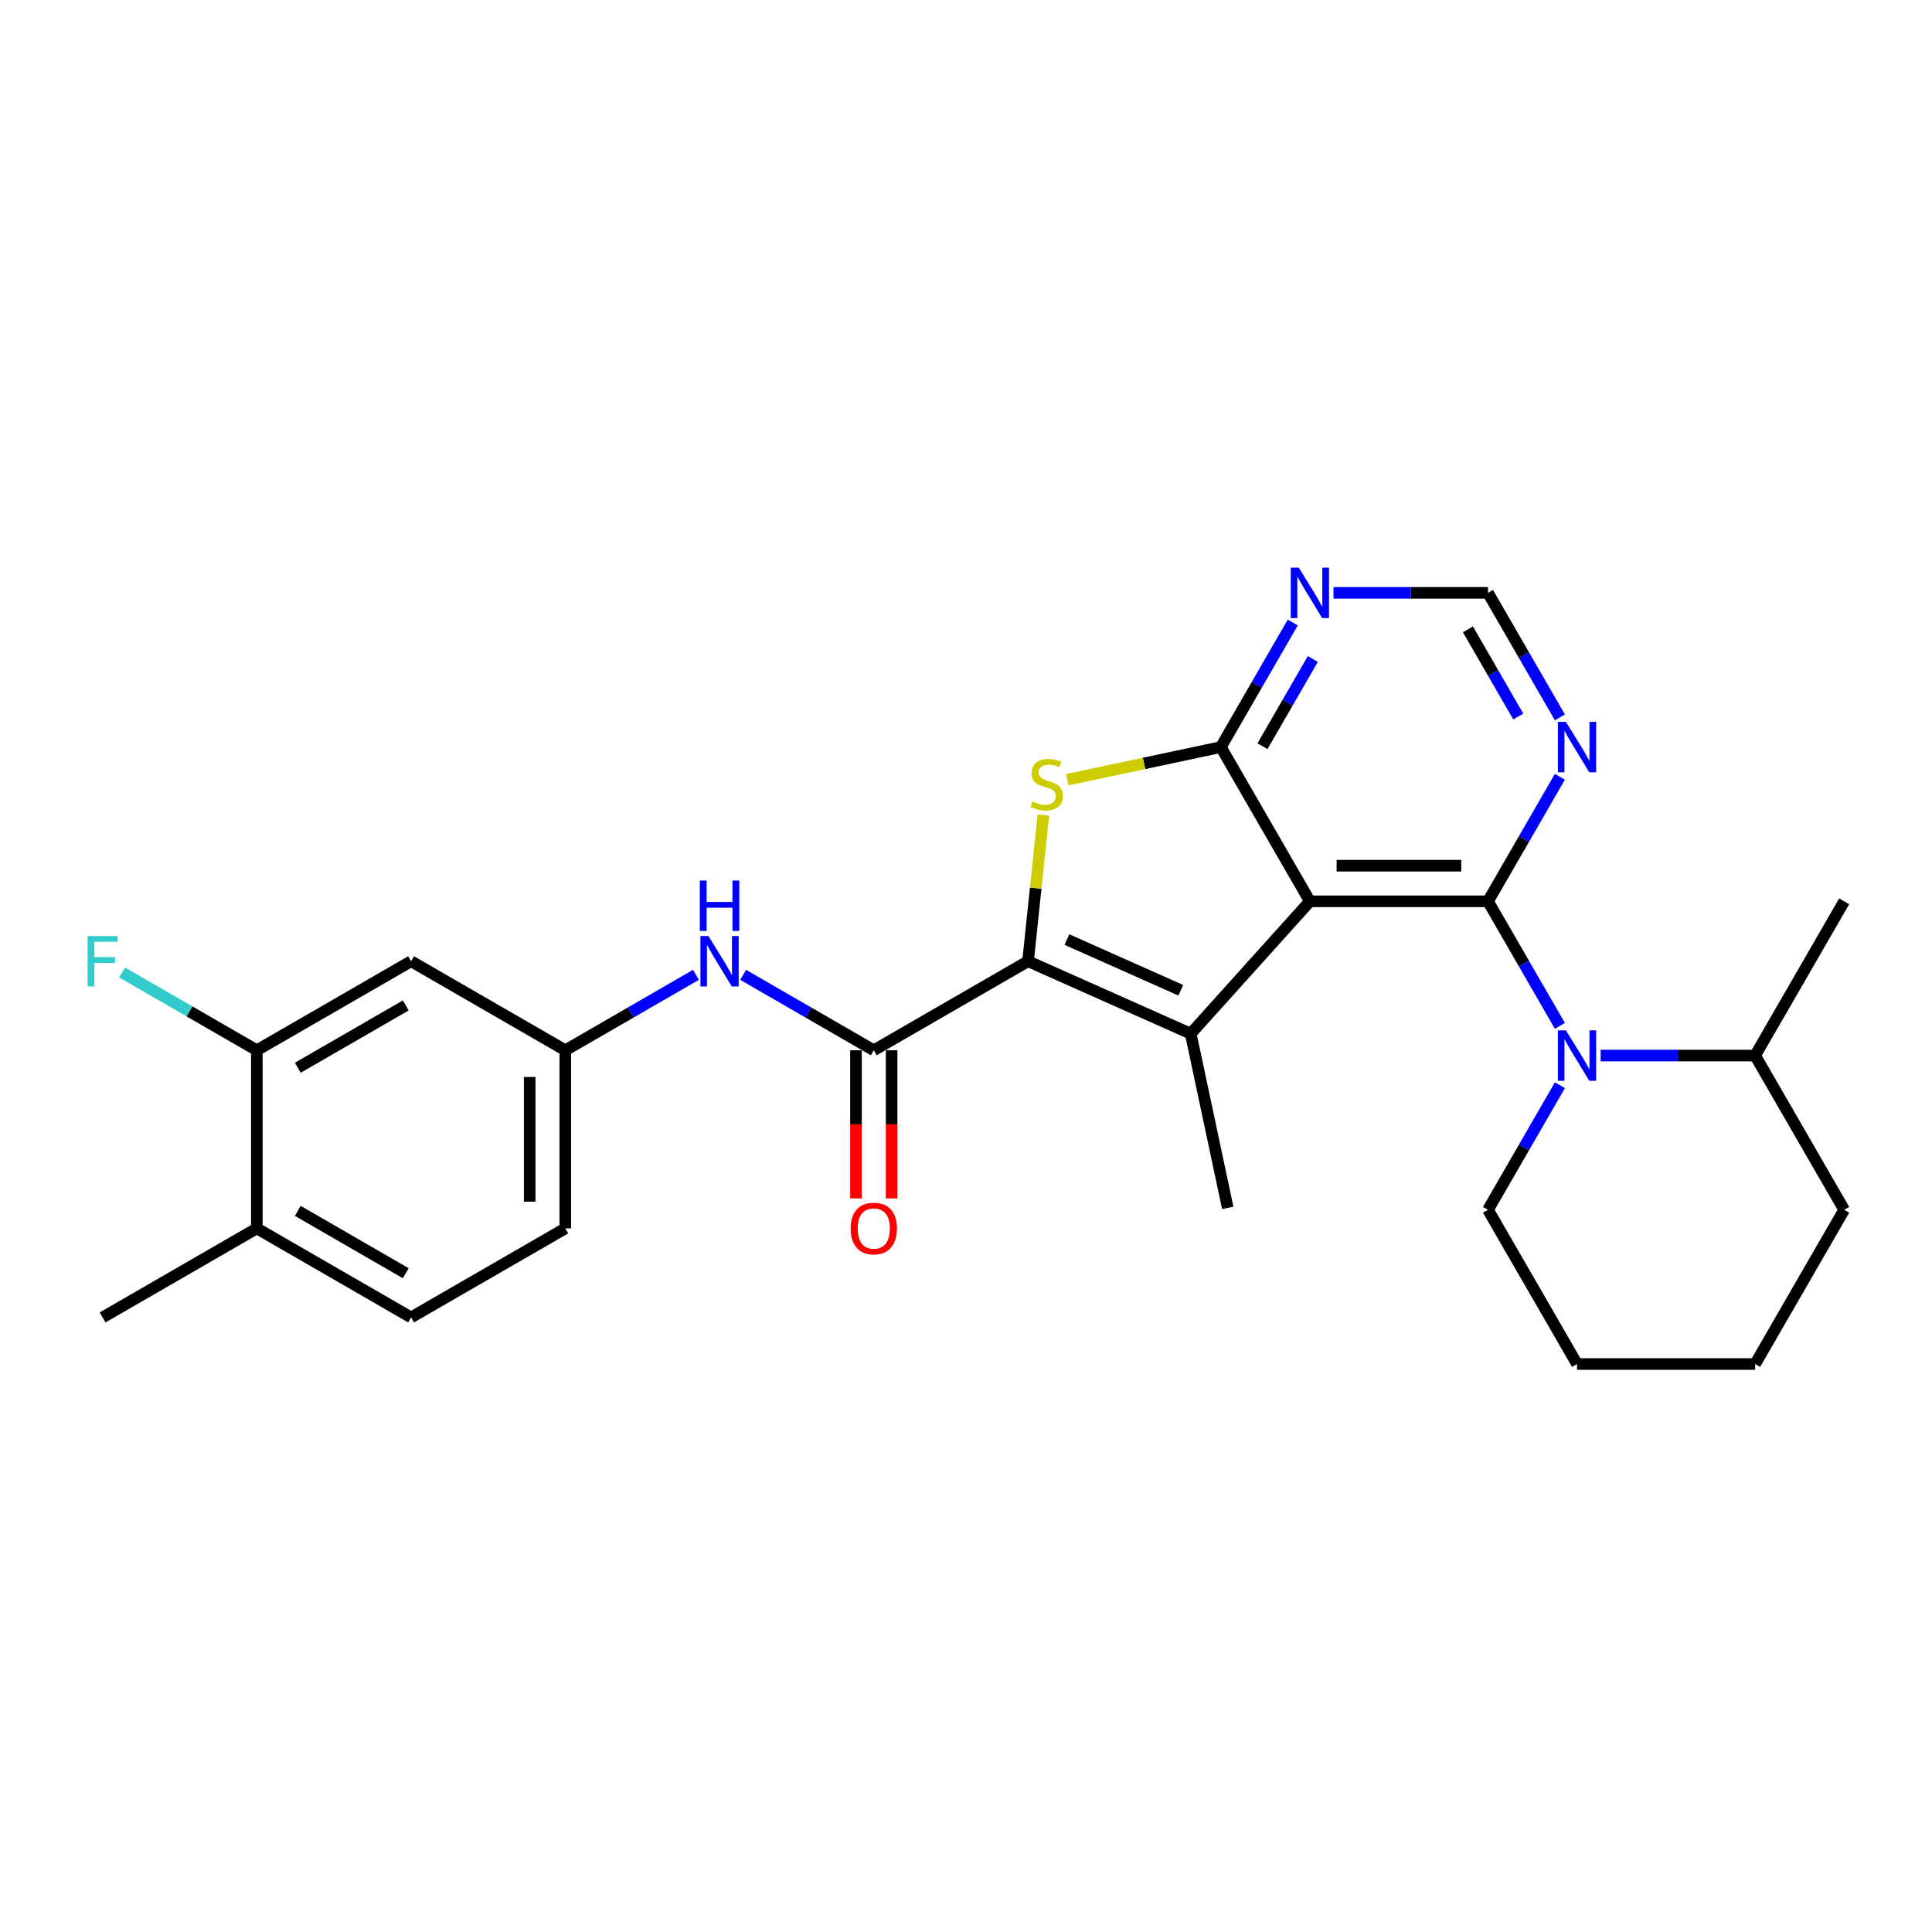<?xml version='1.0' encoding='iso-8859-1'?>
<svg version='1.1' baseProfile='full'
              xmlns='http://www.w3.org/2000/svg'
                      xmlns:rdkit='http://www.rdkit.org/xml'
                      xmlns:xlink='http://www.w3.org/1999/xlink'
                  xml:space='preserve'
width='1000px' height='1000px' viewBox='0 0 1000 1000'>
<!-- END OF HEADER -->
<rect style='opacity:1.0;fill:#FFFFFF;stroke:none' width='1000' height='1000' x='0' y='0'> </rect>
<path class='bond-0' d='M 677.998,466.52 L 770.18,466.52' style='fill:none;fill-rule:evenodd;stroke:#000000;stroke-width:6px;stroke-linecap:butt;stroke-linejoin:miter;stroke-opacity:1' />
<path class='bond-0' d='M 691.825,448.083 L 756.353,448.083' style='fill:none;fill-rule:evenodd;stroke:#000000;stroke-width:6px;stroke-linecap:butt;stroke-linejoin:miter;stroke-opacity:1' />
<path class='bond-2' d='M 677.998,466.52 L 616.316,535.025' style='fill:none;fill-rule:evenodd;stroke:#000000;stroke-width:6px;stroke-linecap:butt;stroke-linejoin:miter;stroke-opacity:1' />
<path class='bond-3' d='M 677.998,466.52 L 631.907,386.687' style='fill:none;fill-rule:evenodd;stroke:#000000;stroke-width:6px;stroke-linecap:butt;stroke-linejoin:miter;stroke-opacity:1' />
<path class='bond-5' d='M 770.18,466.52 L 788.793,498.757' style='fill:none;fill-rule:evenodd;stroke:#000000;stroke-width:6px;stroke-linecap:butt;stroke-linejoin:miter;stroke-opacity:1' />
<path class='bond-5' d='M 788.793,498.757 L 807.405,530.995' style='fill:none;fill-rule:evenodd;stroke:#0000FF;stroke-width:6px;stroke-linecap:butt;stroke-linejoin:miter;stroke-opacity:1' />
<path class='bond-7' d='M 770.18,466.52 L 788.793,434.282' style='fill:none;fill-rule:evenodd;stroke:#000000;stroke-width:6px;stroke-linecap:butt;stroke-linejoin:miter;stroke-opacity:1' />
<path class='bond-7' d='M 788.793,434.282 L 807.405,402.045' style='fill:none;fill-rule:evenodd;stroke:#0000FF;stroke-width:6px;stroke-linecap:butt;stroke-linejoin:miter;stroke-opacity:1' />
<path class='bond-1' d='M 532.103,497.531 L 616.316,535.025' style='fill:none;fill-rule:evenodd;stroke:#000000;stroke-width:6px;stroke-linecap:butt;stroke-linejoin:miter;stroke-opacity:1' />
<path class='bond-1' d='M 552.234,486.312 L 611.183,512.558' style='fill:none;fill-rule:evenodd;stroke:#000000;stroke-width:6px;stroke-linecap:butt;stroke-linejoin:miter;stroke-opacity:1' />
<path class='bond-6' d='M 532.103,497.531 L 452.271,543.622' style='fill:none;fill-rule:evenodd;stroke:#000000;stroke-width:6px;stroke-linecap:butt;stroke-linejoin:miter;stroke-opacity:1' />
<path class='bond-27' d='M 532.103,497.531 L 536.079,459.703' style='fill:none;fill-rule:evenodd;stroke:#000000;stroke-width:6px;stroke-linecap:butt;stroke-linejoin:miter;stroke-opacity:1' />
<path class='bond-27' d='M 536.079,459.703 L 540.055,421.874' style='fill:none;fill-rule:evenodd;stroke:#CCCC00;stroke-width:6px;stroke-linecap:butt;stroke-linejoin:miter;stroke-opacity:1' />
<path class='bond-18' d='M 616.316,535.025 L 635.482,625.193' style='fill:none;fill-rule:evenodd;stroke:#000000;stroke-width:6px;stroke-linecap:butt;stroke-linejoin:miter;stroke-opacity:1' />
<path class='bond-4' d='M 631.907,386.687 L 592.16,395.136' style='fill:none;fill-rule:evenodd;stroke:#000000;stroke-width:6px;stroke-linecap:butt;stroke-linejoin:miter;stroke-opacity:1' />
<path class='bond-4' d='M 592.16,395.136 L 552.413,403.584' style='fill:none;fill-rule:evenodd;stroke:#CCCC00;stroke-width:6px;stroke-linecap:butt;stroke-linejoin:miter;stroke-opacity:1' />
<path class='bond-8' d='M 631.907,386.687 L 650.519,354.45' style='fill:none;fill-rule:evenodd;stroke:#000000;stroke-width:6px;stroke-linecap:butt;stroke-linejoin:miter;stroke-opacity:1' />
<path class='bond-8' d='M 650.519,354.45 L 669.131,322.213' style='fill:none;fill-rule:evenodd;stroke:#0000FF;stroke-width:6px;stroke-linecap:butt;stroke-linejoin:miter;stroke-opacity:1' />
<path class='bond-8' d='M 653.457,386.234 L 666.485,363.668' style='fill:none;fill-rule:evenodd;stroke:#000000;stroke-width:6px;stroke-linecap:butt;stroke-linejoin:miter;stroke-opacity:1' />
<path class='bond-8' d='M 666.485,363.668 L 679.514,341.102' style='fill:none;fill-rule:evenodd;stroke:#0000FF;stroke-width:6px;stroke-linecap:butt;stroke-linejoin:miter;stroke-opacity:1' />
<path class='bond-15' d='M 828.477,546.352 L 868.465,546.352' style='fill:none;fill-rule:evenodd;stroke:#0000FF;stroke-width:6px;stroke-linecap:butt;stroke-linejoin:miter;stroke-opacity:1' />
<path class='bond-15' d='M 868.465,546.352 L 908.454,546.352' style='fill:none;fill-rule:evenodd;stroke:#000000;stroke-width:6px;stroke-linecap:butt;stroke-linejoin:miter;stroke-opacity:1' />
<path class='bond-20' d='M 807.405,561.71 L 788.793,593.947' style='fill:none;fill-rule:evenodd;stroke:#0000FF;stroke-width:6px;stroke-linecap:butt;stroke-linejoin:miter;stroke-opacity:1' />
<path class='bond-20' d='M 788.793,593.947 L 770.18,626.184' style='fill:none;fill-rule:evenodd;stroke:#000000;stroke-width:6px;stroke-linecap:butt;stroke-linejoin:miter;stroke-opacity:1' />
<path class='bond-9' d='M 452.271,543.622 L 418.457,524.1' style='fill:none;fill-rule:evenodd;stroke:#000000;stroke-width:6px;stroke-linecap:butt;stroke-linejoin:miter;stroke-opacity:1' />
<path class='bond-9' d='M 418.457,524.1 L 384.643,504.577' style='fill:none;fill-rule:evenodd;stroke:#0000FF;stroke-width:6px;stroke-linecap:butt;stroke-linejoin:miter;stroke-opacity:1' />
<path class='bond-14' d='M 443.052,543.622 L 443.052,581.961' style='fill:none;fill-rule:evenodd;stroke:#000000;stroke-width:6px;stroke-linecap:butt;stroke-linejoin:miter;stroke-opacity:1' />
<path class='bond-14' d='M 443.052,581.961 L 443.052,620.299' style='fill:none;fill-rule:evenodd;stroke:#FF0000;stroke-width:6px;stroke-linecap:butt;stroke-linejoin:miter;stroke-opacity:1' />
<path class='bond-14' d='M 461.489,543.622 L 461.489,581.961' style='fill:none;fill-rule:evenodd;stroke:#000000;stroke-width:6px;stroke-linecap:butt;stroke-linejoin:miter;stroke-opacity:1' />
<path class='bond-14' d='M 461.489,581.961 L 461.489,620.299' style='fill:none;fill-rule:evenodd;stroke:#FF0000;stroke-width:6px;stroke-linecap:butt;stroke-linejoin:miter;stroke-opacity:1' />
<path class='bond-28' d='M 807.405,371.33 L 788.793,339.092' style='fill:none;fill-rule:evenodd;stroke:#0000FF;stroke-width:6px;stroke-linecap:butt;stroke-linejoin:miter;stroke-opacity:1' />
<path class='bond-28' d='M 788.793,339.092 L 770.18,306.855' style='fill:none;fill-rule:evenodd;stroke:#000000;stroke-width:6px;stroke-linecap:butt;stroke-linejoin:miter;stroke-opacity:1' />
<path class='bond-28' d='M 785.855,370.877 L 772.826,348.311' style='fill:none;fill-rule:evenodd;stroke:#0000FF;stroke-width:6px;stroke-linecap:butt;stroke-linejoin:miter;stroke-opacity:1' />
<path class='bond-28' d='M 772.826,348.311 L 759.798,325.744' style='fill:none;fill-rule:evenodd;stroke:#000000;stroke-width:6px;stroke-linecap:butt;stroke-linejoin:miter;stroke-opacity:1' />
<path class='bond-12' d='M 690.203,306.855 L 730.192,306.855' style='fill:none;fill-rule:evenodd;stroke:#0000FF;stroke-width:6px;stroke-linecap:butt;stroke-linejoin:miter;stroke-opacity:1' />
<path class='bond-12' d='M 730.192,306.855 L 770.18,306.855' style='fill:none;fill-rule:evenodd;stroke:#000000;stroke-width:6px;stroke-linecap:butt;stroke-linejoin:miter;stroke-opacity:1' />
<path class='bond-13' d='M 360.233,504.577 L 326.419,524.1' style='fill:none;fill-rule:evenodd;stroke:#0000FF;stroke-width:6px;stroke-linecap:butt;stroke-linejoin:miter;stroke-opacity:1' />
<path class='bond-13' d='M 326.419,524.1 L 292.606,543.622' style='fill:none;fill-rule:evenodd;stroke:#000000;stroke-width:6px;stroke-linecap:butt;stroke-linejoin:miter;stroke-opacity:1' />
<path class='bond-10' d='M 132.941,543.622 L 212.773,497.531' style='fill:none;fill-rule:evenodd;stroke:#000000;stroke-width:6px;stroke-linecap:butt;stroke-linejoin:miter;stroke-opacity:1' />
<path class='bond-10' d='M 154.134,552.675 L 210.017,520.411' style='fill:none;fill-rule:evenodd;stroke:#000000;stroke-width:6px;stroke-linecap:butt;stroke-linejoin:miter;stroke-opacity:1' />
<path class='bond-19' d='M 132.941,543.622 L 98.058,523.482' style='fill:none;fill-rule:evenodd;stroke:#000000;stroke-width:6px;stroke-linecap:butt;stroke-linejoin:miter;stroke-opacity:1' />
<path class='bond-19' d='M 98.058,523.482 L 63.175,503.342' style='fill:none;fill-rule:evenodd;stroke:#33CCCC;stroke-width:6px;stroke-linecap:butt;stroke-linejoin:miter;stroke-opacity:1' />
<path class='bond-30' d='M 132.941,543.622 L 132.941,635.804' style='fill:none;fill-rule:evenodd;stroke:#000000;stroke-width:6px;stroke-linecap:butt;stroke-linejoin:miter;stroke-opacity:1' />
<path class='bond-11' d='M 212.773,497.531 L 292.606,543.622' style='fill:none;fill-rule:evenodd;stroke:#000000;stroke-width:6px;stroke-linecap:butt;stroke-linejoin:miter;stroke-opacity:1' />
<path class='bond-21' d='M 292.606,543.622 L 292.606,635.804' style='fill:none;fill-rule:evenodd;stroke:#000000;stroke-width:6px;stroke-linecap:butt;stroke-linejoin:miter;stroke-opacity:1' />
<path class='bond-21' d='M 274.169,557.449 L 274.169,621.977' style='fill:none;fill-rule:evenodd;stroke:#000000;stroke-width:6px;stroke-linecap:butt;stroke-linejoin:miter;stroke-opacity:1' />
<path class='bond-23' d='M 908.454,546.352 L 954.545,466.52' style='fill:none;fill-rule:evenodd;stroke:#000000;stroke-width:6px;stroke-linecap:butt;stroke-linejoin:miter;stroke-opacity:1' />
<path class='bond-24' d='M 908.454,546.352 L 954.545,626.184' style='fill:none;fill-rule:evenodd;stroke:#000000;stroke-width:6px;stroke-linecap:butt;stroke-linejoin:miter;stroke-opacity:1' />
<path class='bond-16' d='M 132.941,635.804 L 212.773,681.896' style='fill:none;fill-rule:evenodd;stroke:#000000;stroke-width:6px;stroke-linecap:butt;stroke-linejoin:miter;stroke-opacity:1' />
<path class='bond-16' d='M 154.134,626.752 L 210.017,659.016' style='fill:none;fill-rule:evenodd;stroke:#000000;stroke-width:6px;stroke-linecap:butt;stroke-linejoin:miter;stroke-opacity:1' />
<path class='bond-22' d='M 132.941,635.804 L 53.109,681.896' style='fill:none;fill-rule:evenodd;stroke:#000000;stroke-width:6px;stroke-linecap:butt;stroke-linejoin:miter;stroke-opacity:1' />
<path class='bond-17' d='M 212.773,681.896 L 292.606,635.804' style='fill:none;fill-rule:evenodd;stroke:#000000;stroke-width:6px;stroke-linecap:butt;stroke-linejoin:miter;stroke-opacity:1' />
<path class='bond-25' d='M 770.18,626.184 L 816.272,706.017' style='fill:none;fill-rule:evenodd;stroke:#000000;stroke-width:6px;stroke-linecap:butt;stroke-linejoin:miter;stroke-opacity:1' />
<path class='bond-29' d='M 954.545,626.184 L 908.454,706.017' style='fill:none;fill-rule:evenodd;stroke:#000000;stroke-width:6px;stroke-linecap:butt;stroke-linejoin:miter;stroke-opacity:1' />
<path class='bond-26' d='M 816.272,706.017 L 908.454,706.017' style='fill:none;fill-rule:evenodd;stroke:#000000;stroke-width:6px;stroke-linecap:butt;stroke-linejoin:miter;stroke-opacity:1' />
<path  class='atom-5' d='M 534.364 414.813
Q 534.659 414.924, 535.876 415.44
Q 537.093 415.956, 538.42 416.288
Q 539.784 416.583, 541.112 416.583
Q 543.582 416.583, 545.02 415.403
Q 546.458 414.186, 546.458 412.085
Q 546.458 410.647, 545.721 409.762
Q 545.02 408.877, 543.914 408.397
Q 542.808 407.918, 540.964 407.365
Q 538.641 406.664, 537.24 406.001
Q 535.876 405.337, 534.88 403.936
Q 533.922 402.535, 533.922 400.175
Q 533.922 396.893, 536.134 394.865
Q 538.383 392.837, 542.808 392.837
Q 545.831 392.837, 549.261 394.275
L 548.413 397.114
Q 545.278 395.824, 542.919 395.824
Q 540.374 395.824, 538.973 396.893
Q 537.572 397.925, 537.609 399.732
Q 537.609 401.133, 538.309 401.981
Q 539.047 402.83, 540.079 403.309
Q 541.149 403.788, 542.919 404.341
Q 545.278 405.079, 546.68 405.816
Q 548.081 406.554, 549.076 408.066
Q 550.109 409.54, 550.109 412.085
Q 550.109 415.698, 547.675 417.653
Q 545.278 419.57, 541.259 419.57
Q 538.936 419.57, 537.166 419.054
Q 535.433 418.574, 533.368 417.726
L 534.364 414.813
' fill='#CCCC00'/>
<path  class='atom-6' d='M 810.501 533.299
L 819.056 547.126
Q 819.904 548.491, 821.268 550.961
Q 822.632 553.432, 822.706 553.579
L 822.706 533.299
L 826.172 533.299
L 826.172 559.405
L 822.595 559.405
L 813.414 544.287
Q 812.345 542.517, 811.202 540.489
Q 810.095 538.461, 809.764 537.834
L 809.764 559.405
L 806.371 559.405
L 806.371 533.299
L 810.501 533.299
' fill='#0000FF'/>
<path  class='atom-8' d='M 810.501 373.634
L 819.056 387.462
Q 819.904 388.826, 821.268 391.296
Q 822.632 393.767, 822.706 393.914
L 822.706 373.634
L 826.172 373.634
L 826.172 399.74
L 822.595 399.74
L 813.414 384.622
Q 812.345 382.853, 811.202 380.825
Q 810.095 378.797, 809.764 378.17
L 809.764 399.74
L 806.371 399.74
L 806.371 373.634
L 810.501 373.634
' fill='#0000FF'/>
<path  class='atom-9' d='M 672.227 293.802
L 680.782 307.629
Q 681.63 308.994, 682.994 311.464
Q 684.359 313.935, 684.432 314.082
L 684.432 293.802
L 687.898 293.802
L 687.898 319.908
L 684.322 319.908
L 675.14 304.79
Q 674.071 303.02, 672.928 300.992
Q 671.822 298.964, 671.49 298.337
L 671.49 319.908
L 668.098 319.908
L 668.098 293.802
L 672.227 293.802
' fill='#0000FF'/>
<path  class='atom-10' d='M 366.667 484.478
L 375.222 498.305
Q 376.07 499.669, 377.434 502.14
Q 378.799 504.61, 378.872 504.758
L 378.872 484.478
L 382.339 484.478
L 382.339 510.584
L 378.762 510.584
L 369.58 495.466
Q 368.511 493.696, 367.368 491.668
Q 366.262 489.64, 365.93 489.013
L 365.93 510.584
L 362.538 510.584
L 362.538 484.478
L 366.667 484.478
' fill='#0000FF'/>
<path  class='atom-10' d='M 362.224 455.761
L 365.764 455.761
L 365.764 466.86
L 379.112 466.86
L 379.112 455.761
L 382.652 455.761
L 382.652 481.867
L 379.112 481.867
L 379.112 469.81
L 365.764 469.81
L 365.764 481.867
L 362.224 481.867
L 362.224 455.761
' fill='#0000FF'/>
<path  class='atom-15' d='M 440.287 635.878
Q 440.287 629.61, 443.384 626.107
Q 446.481 622.604, 452.271 622.604
Q 458.06 622.604, 461.157 626.107
Q 464.254 629.61, 464.254 635.878
Q 464.254 642.22, 461.12 645.834
Q 457.986 649.411, 452.271 649.411
Q 446.518 649.411, 443.384 645.834
Q 440.287 642.257, 440.287 635.878
M 452.271 646.461
Q 456.253 646.461, 458.391 643.806
Q 460.567 641.114, 460.567 635.878
Q 460.567 630.753, 458.391 628.172
Q 456.253 625.554, 452.271 625.554
Q 448.288 625.554, 446.113 628.135
Q 443.974 630.716, 443.974 635.878
Q 443.974 641.151, 446.113 643.806
Q 448.288 646.461, 452.271 646.461
' fill='#FF0000'/>
<path  class='atom-20' d='M 45.347 484.478
L 60.87 484.478
L 60.87 487.464
L 48.85 487.464
L 48.85 495.392
L 59.543 495.392
L 59.543 498.416
L 48.85 498.416
L 48.85 510.584
L 45.347 510.584
L 45.347 484.478
' fill='#33CCCC'/>
</svg>
